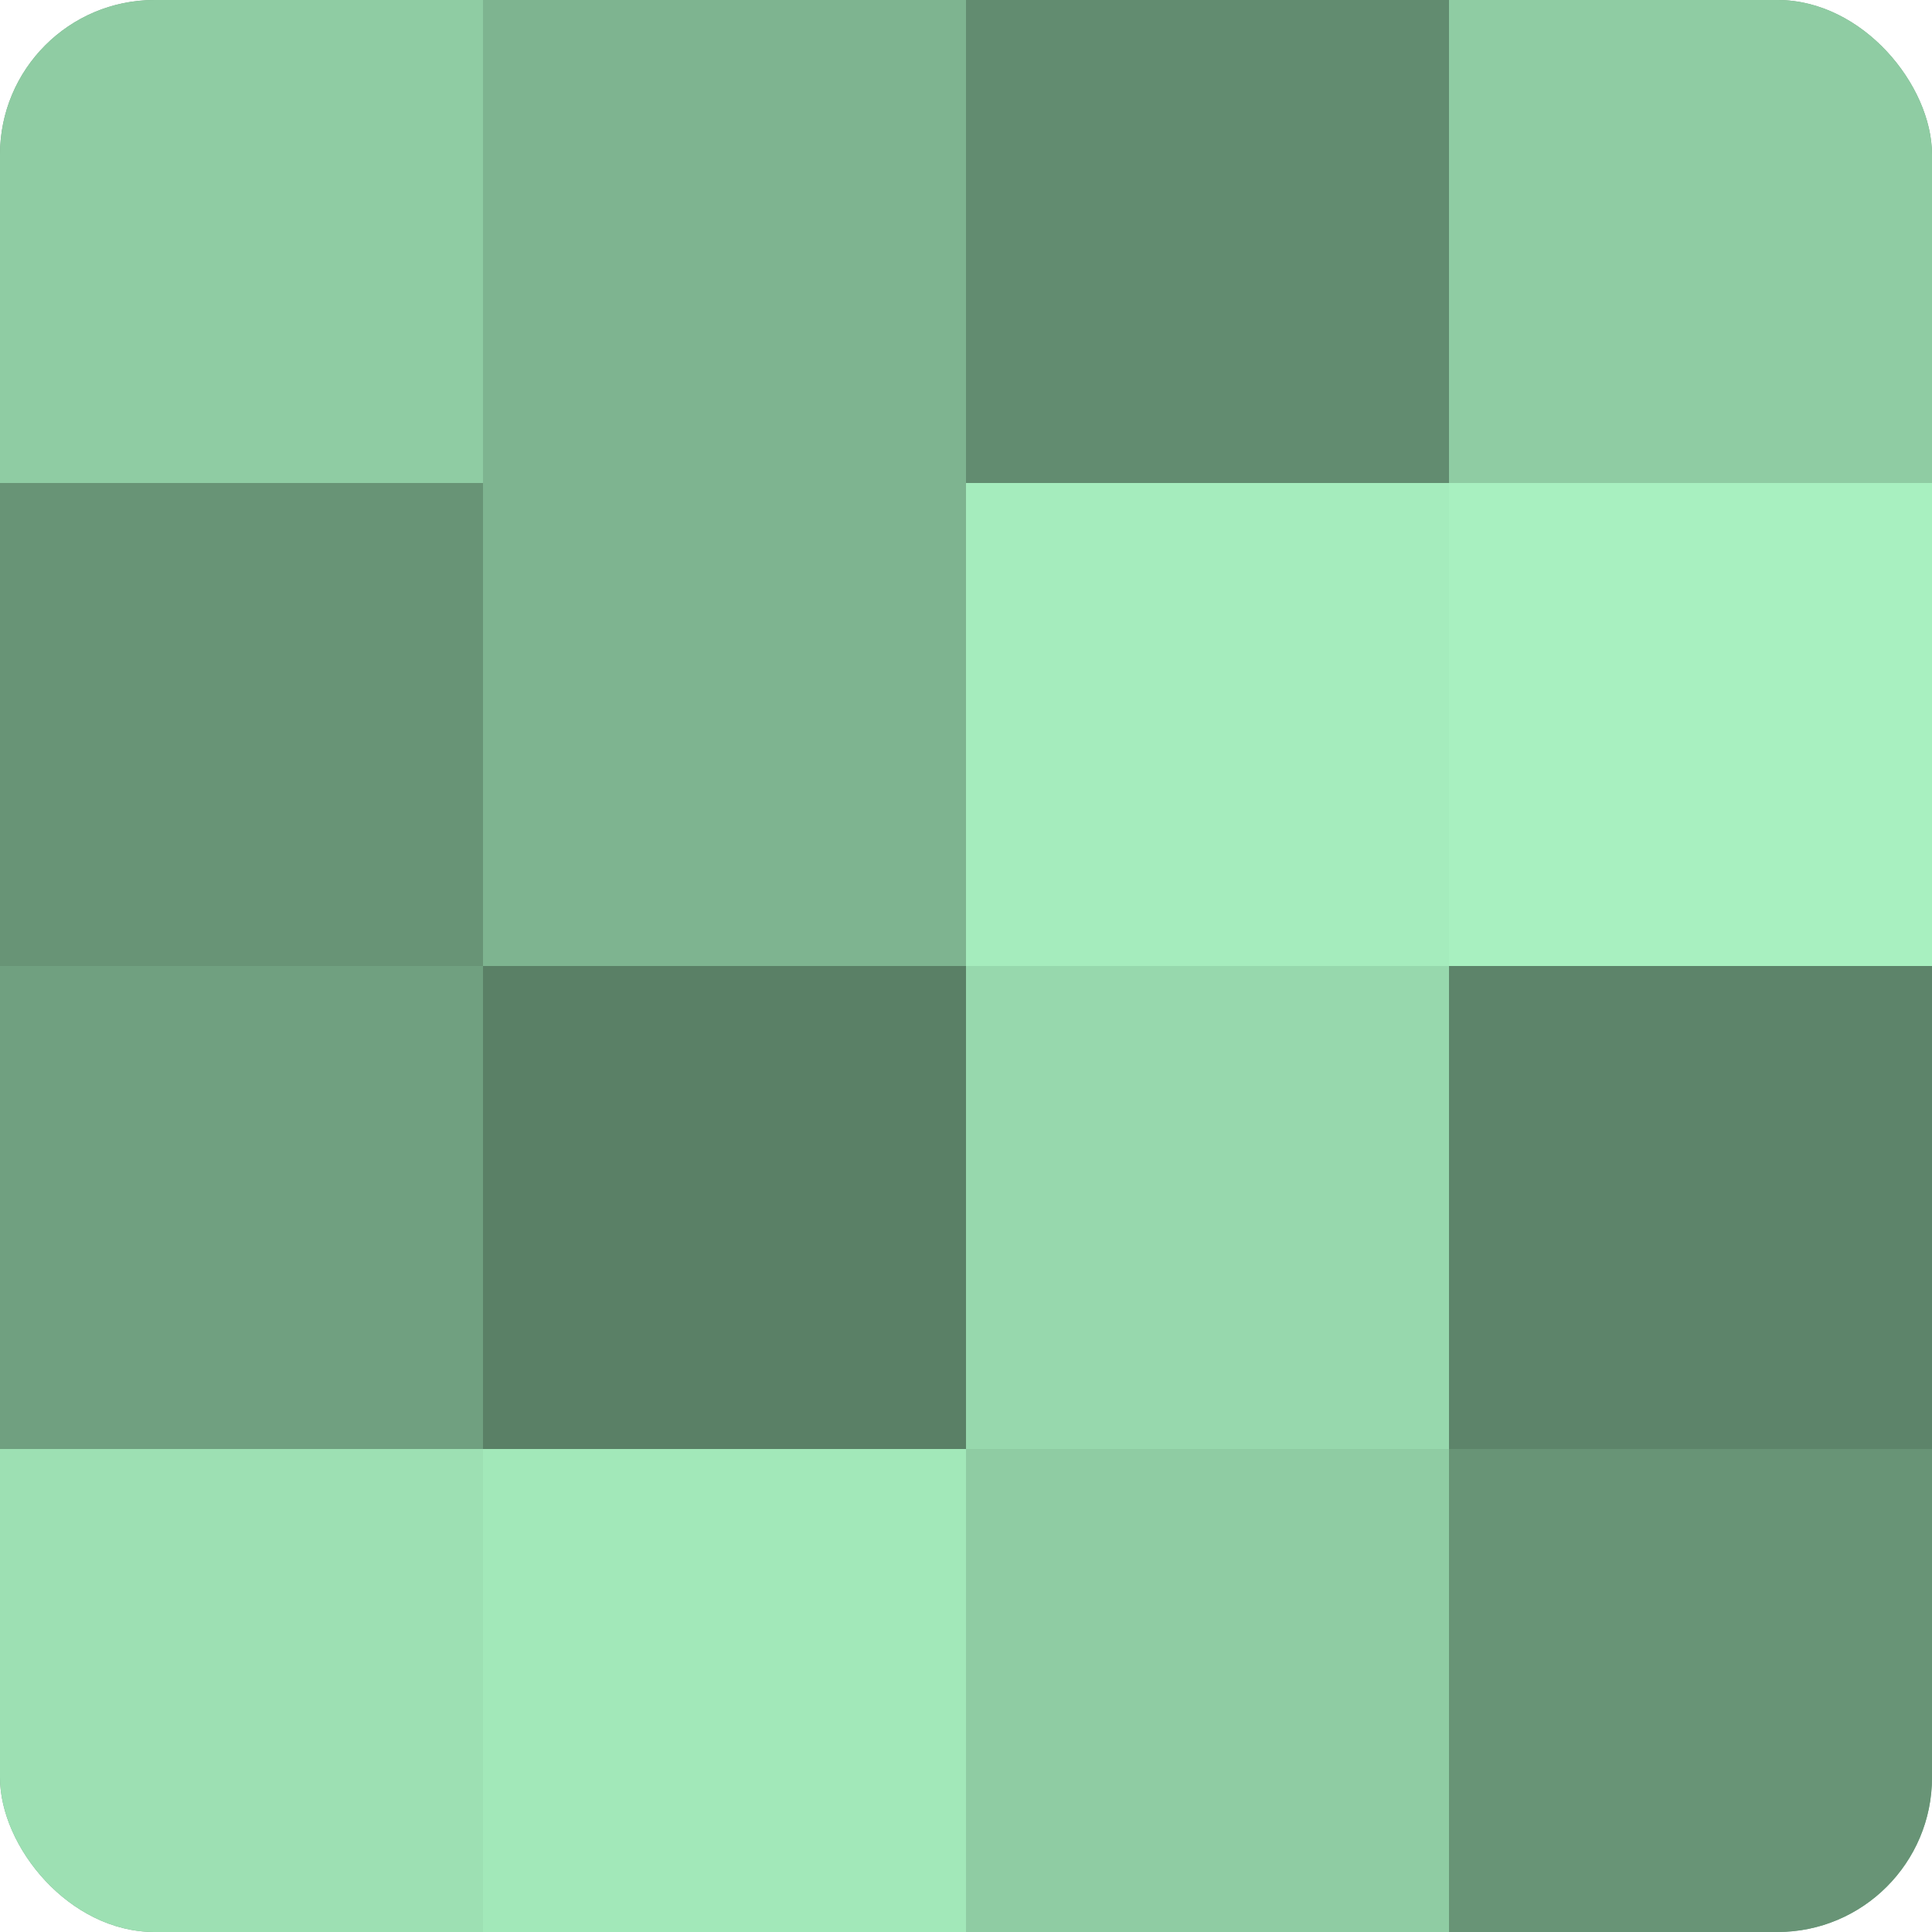 <?xml version="1.0" encoding="UTF-8"?>
<svg xmlns="http://www.w3.org/2000/svg" width="60" height="60" viewBox="0 0 100 100" preserveAspectRatio="xMidYMid meet"><defs><clipPath id="c" width="100" height="100"><rect width="100" height="100" rx="8" ry="8"/></clipPath></defs><g clip-path="url(#c)"><rect width="100" height="100" fill="#70a080"/><rect width="25" height="25" fill="#8fcca3"/><rect y="25" width="25" height="25" fill="#689476"/><rect y="50" width="25" height="25" fill="#70a080"/><rect y="75" width="25" height="25" fill="#9de0b3"/><rect x="25" width="25" height="25" fill="#7eb490"/><rect x="25" y="25" width="25" height="25" fill="#7eb490"/><rect x="25" y="50" width="25" height="25" fill="#5a8066"/><rect x="25" y="75" width="25" height="25" fill="#a2e8b9"/><rect x="50" width="25" height="25" fill="#628c70"/><rect x="50" y="25" width="25" height="25" fill="#a5ecbd"/><rect x="50" y="50" width="25" height="25" fill="#97d8ad"/><rect x="50" y="75" width="25" height="25" fill="#8fcca3"/><rect x="75" width="25" height="25" fill="#8fcca3"/><rect x="75" y="25" width="25" height="25" fill="#a8f0c0"/><rect x="75" y="50" width="25" height="25" fill="#5d846a"/><rect x="75" y="75" width="25" height="25" fill="#689476"/></g></svg>
